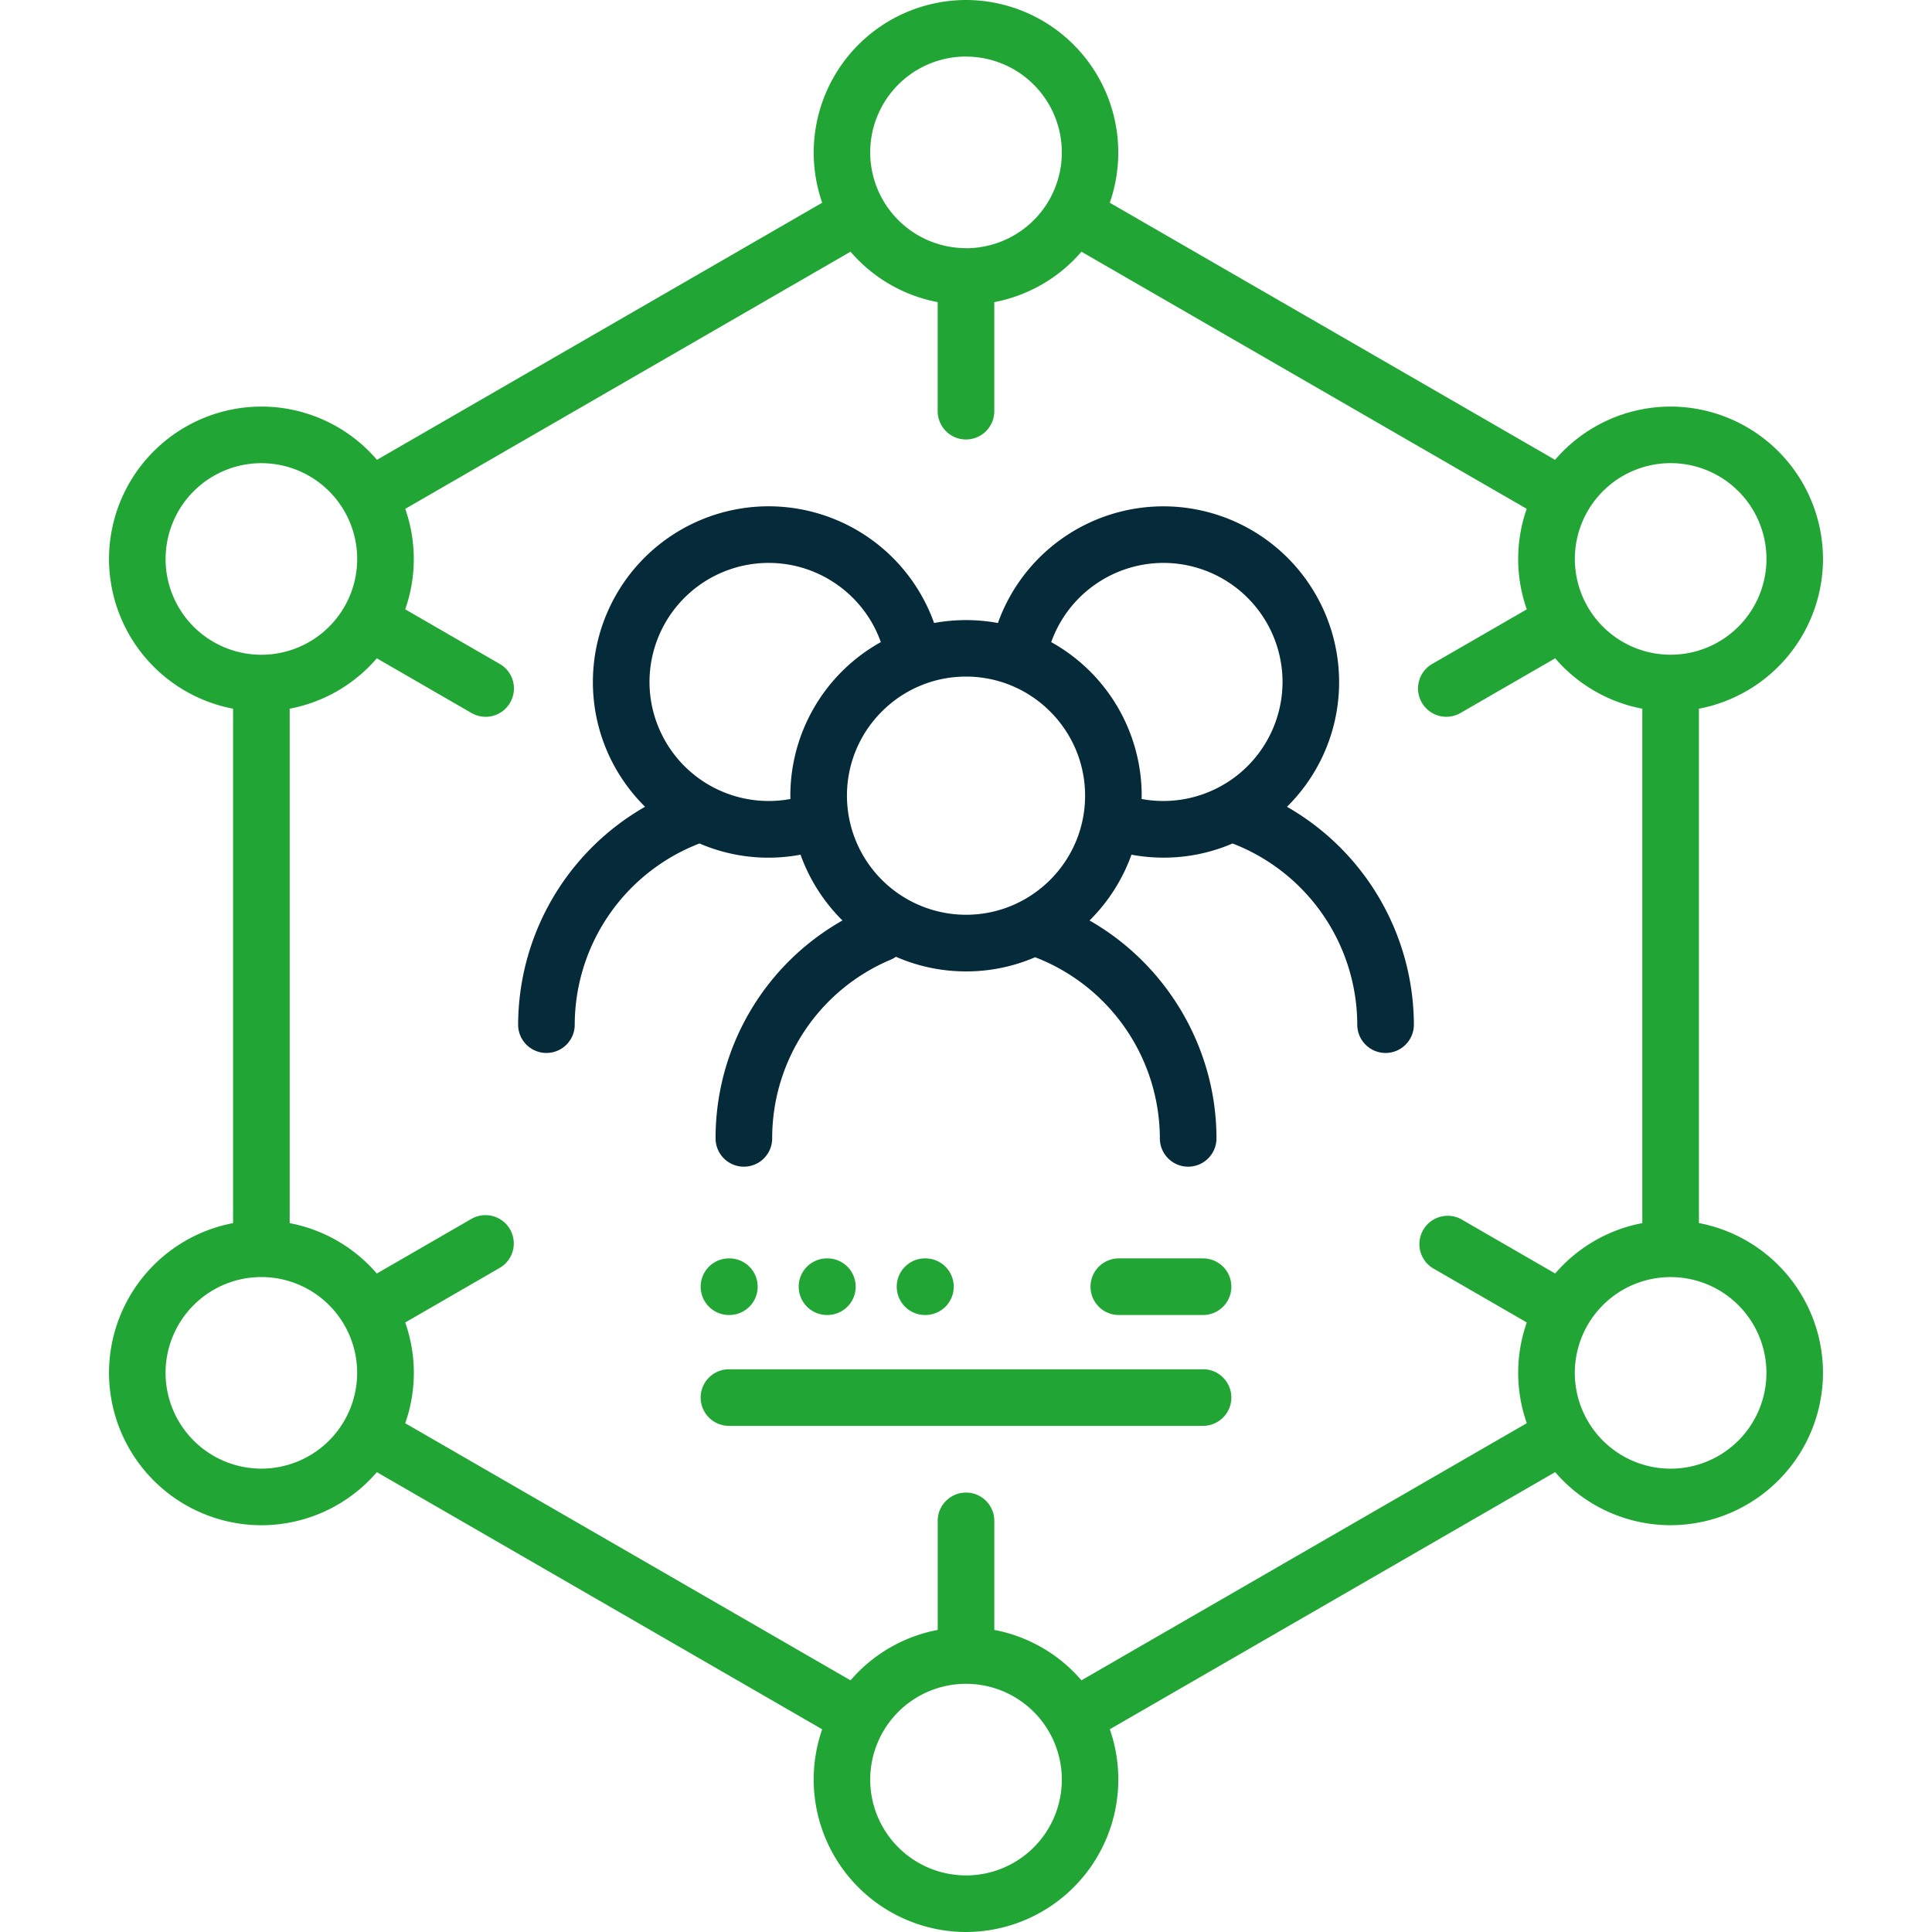 <svg width="50" height="50" viewBox="0 0 50 50" fill="none" xmlns="http://www.w3.org/2000/svg"><g clip-path="url(#a)"><path d="M33.306 20.88a4.53 4.53 0 0 0 1.35-3.23 4.55 4.55 0 0 0-4.546-4.546 4.55 4.55 0 0 0-4.284 3.019 4.6 4.6 0 0 0-1.652 0 4.55 4.55 0 0 0-4.283-3.02 4.55 4.55 0 0 0-4.547 4.546c0 1.262.517 2.406 1.35 3.23a6.52 6.52 0 0 0-3.285 5.639.732.732 0 1 0 1.465 0 5.04 5.04 0 0 1 3.229-4.689 4.5 4.5 0 0 0 2.615.29 4.56 4.56 0 0 0 1.085 1.703 6.47 6.47 0 0 0-3.284 5.639.732.732 0 1 0 1.465 0 5.01 5.01 0 0 1 3.064-4.623.7.7 0 0 0 .138-.077c.556.243 1.17.379 1.814.379a4.5 4.5 0 0 0 1.789-.367 5.04 5.04 0 0 1 3.228 4.688.732.732 0 1 0 1.465 0c0-2.342-1.287-4.5-3.285-5.639a4.56 4.56 0 0 0 1.085-1.703q.407.076.828.077c.634 0 1.238-.13 1.788-.367a5.04 5.04 0 0 1 3.228 4.689.732.732 0 1 0 1.465 0 6.52 6.52 0 0 0-3.285-5.639m-12.852-.287.002.086a3.085 3.085 0 0 1-3.647-3.03 3.085 3.085 0 0 1 3.082-3.08c1.311 0 2.472.831 2.905 2.05a4.55 4.55 0 0 0-2.342 3.974m1.465 0c0-1.7 1.382-3.082 3.081-3.082s3.082 1.383 3.082 3.082c0 1.7-1.382 3.082-3.082 3.082a3.085 3.085 0 0 1-3.081-3.082m7.626.086.002-.086a4.55 4.55 0 0 0-2.342-3.974 3.09 3.09 0 0 1 2.905-2.05 3.085 3.085 0 0 1 3.082 3.08 3.086 3.086 0 0 1-3.647 3.03" fill="#052A39"/><path d="M43.968 31.654V18.341a3.95 3.95 0 0 0 3.211-3.875 3.95 3.95 0 0 0-3.944-3.944 3.94 3.94 0 0 0-2.99 1.378L28.721 5.247A3.948 3.948 0 0 0 25 0a3.95 3.95 0 0 0-3.722 5.247L9.756 11.9a3.94 3.94 0 0 0-2.99-1.378 3.95 3.95 0 0 0-3.945 3.944 3.95 3.95 0 0 0 3.211 3.875v13.313a3.95 3.95 0 0 0-3.211 3.875 3.95 3.95 0 0 0 3.944 3.944 3.94 3.94 0 0 0 2.988-1.374l11.525 6.655A3.948 3.948 0 0 0 25 50a3.948 3.948 0 0 0 3.722-5.247l11.526-6.655a3.94 3.94 0 0 0 2.987 1.374 3.95 3.95 0 0 0 3.944-3.944 3.95 3.95 0 0 0-3.21-3.875m-.733-19.667a2.48 2.48 0 0 1 2.48 2.48 2.48 2.48 0 0 1-2.48 2.478 2.48 2.48 0 0 1-2.479-2.479 2.48 2.48 0 0 1 2.48-2.479M25 1.465a2.48 2.48 0 0 1 2.48 2.479 2.48 2.48 0 0 1-2.476 2.48L25 6.422h-.003a2.48 2.48 0 0 1-2.476-2.479 2.48 2.48 0 0 1 2.48-2.48M4.286 14.466a2.48 2.48 0 0 1 2.48-2.479 2.48 2.48 0 0 1 2.478 2.48 2.48 2.48 0 0 1-2.479 2.478 2.48 2.48 0 0 1-2.48-2.479m2.48 23.542a2.48 2.48 0 0 1-2.48-2.48 2.48 2.48 0 0 1 2.48-2.478 2.48 2.48 0 0 1 2.478 2.479 2.48 2.48 0 0 1-2.479 2.479M25 48.535a2.48 2.48 0 0 1-2.479-2.48 2.48 2.48 0 0 1 2.48-2.478 2.48 2.48 0 0 1 2.479 2.479 2.48 2.48 0 0 1-2.48 2.48m2.988-5.05a3.94 3.94 0 0 0-2.255-1.304V39.36a.732.732 0 1 0-1.465 0v2.822a3.94 3.94 0 0 0-2.256 1.305l-11.525-6.654a3.92 3.92 0 0 0 0-2.607l2.444-1.412a.732.732 0 0 0-.733-1.268l-2.446 1.413a3.94 3.94 0 0 0-2.255-1.304V18.341a3.94 3.94 0 0 0 2.255-1.304l2.45 1.415a.73.73 0 0 0 1-.268.73.73 0 0 0-.267-1l-2.448-1.415a3.93 3.93 0 0 0 .001-2.6l11.524-6.655a3.94 3.94 0 0 0 2.255 1.305v2.822a.732.732 0 1 0 1.465 0V7.819a3.94 3.94 0 0 0 2.256-1.305l11.523 6.654a3.93 3.93 0 0 0 .002 2.602l-2.448 1.413a.732.732 0 0 0 .733 1.269l2.45-1.415a3.94 3.94 0 0 0 2.255 1.304v13.313a3.94 3.94 0 0 0-2.255 1.304l-2.447-1.413a.733.733 0 0 0-.732 1.268l2.444 1.412a3.93 3.93 0 0 0 0 2.607zm15.247-5.477a2.48 2.48 0 0 1-2.479-2.48 2.48 2.48 0 0 1 2.48-2.478 2.48 2.48 0 0 1 2.479 2.479 2.48 2.48 0 0 1-2.48 2.479" fill="#21A636"/><path d="M31.135 32.567h-2.18a.732.732 0 1 0 0 1.465h2.18a.732.732 0 1 0 0-1.465m0 2.87h-12.27a.732.732 0 1 0 0 1.464h12.27a.732.732 0 1 0 0-1.465m-12.269-1.404h.01a.732.732 0 1 0 0-1.465h-.01a.732.732 0 1 0 0 1.465m2.547 0a.732.732 0 1 0 0-1.465h-.01a.732.732 0 1 0 0 1.465zm2.537 0a.732.732 0 1 0 0-1.465h-.01a.732.732 0 1 0 0 1.465z" fill="#21A636"/></g><defs><clipPath id="a"><path fill="#fff" d="M0 0h50v50H0z"/></clipPath></defs></svg>